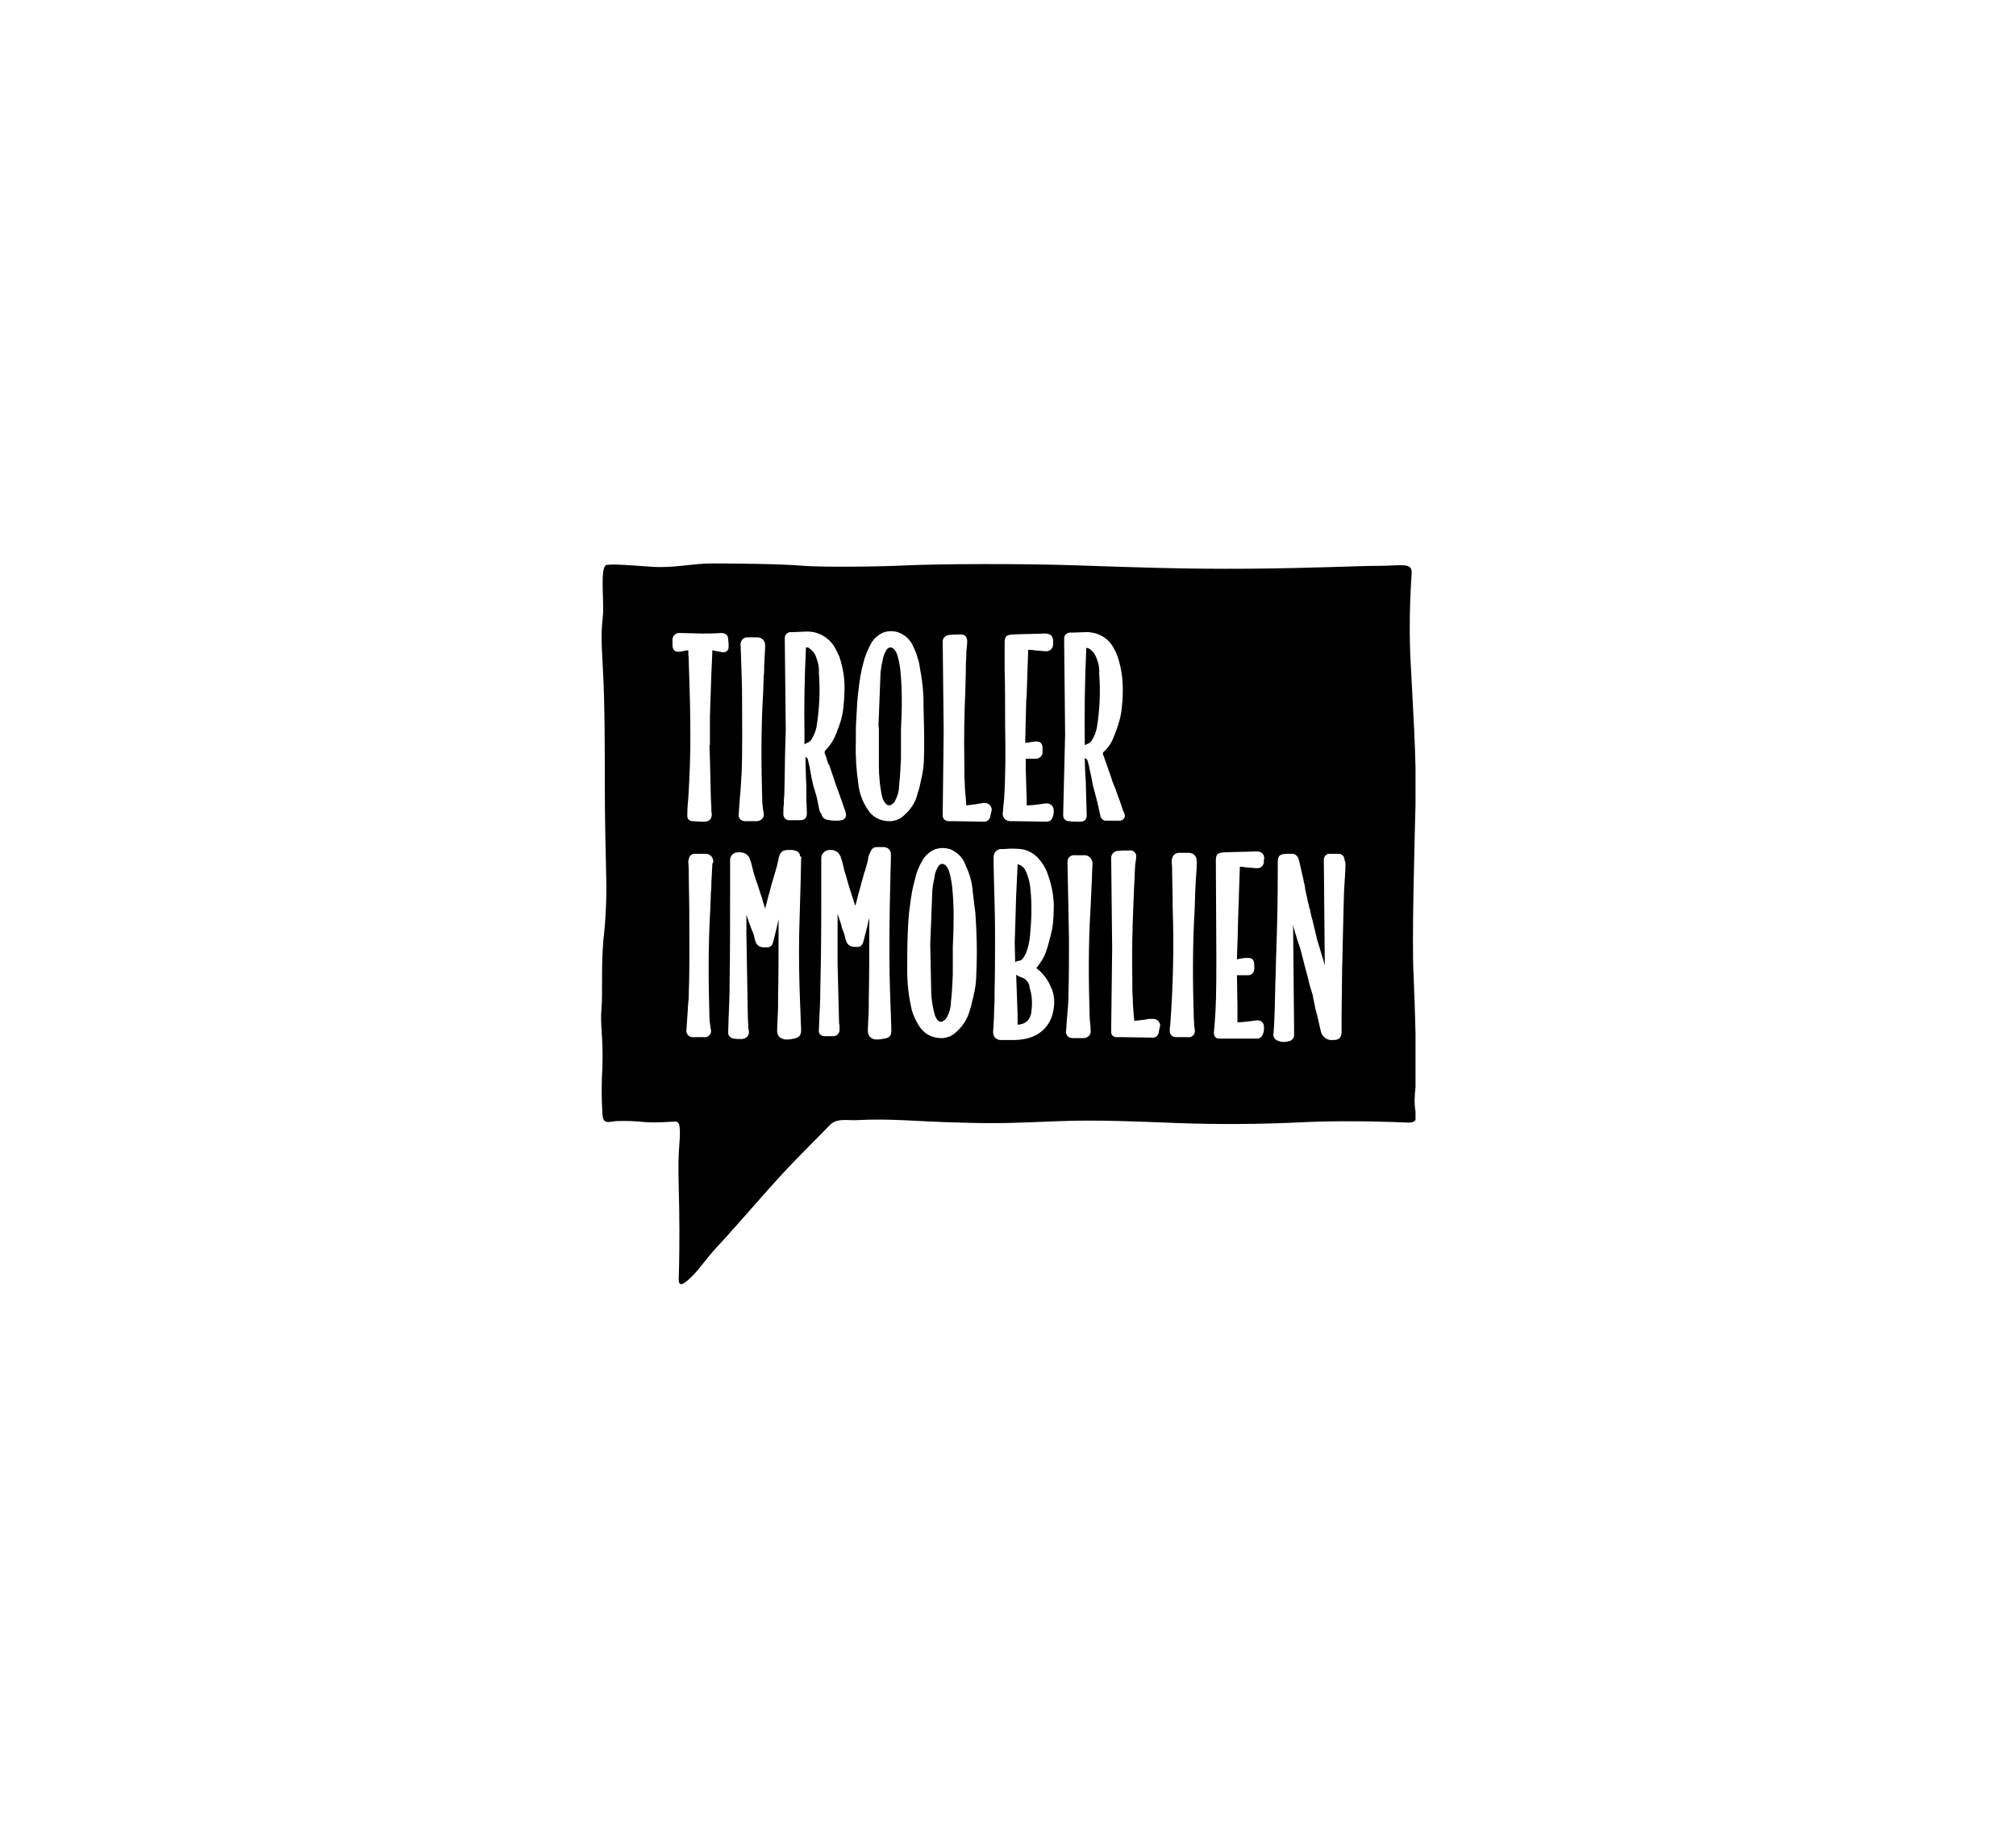 <?xml version="1.0" encoding="utf-8"?>
<!-- Generator: Adobe Illustrator 25.0.0, SVG Export Plug-In . SVG Version: 6.00 Build 0)  -->
<svg version="1.1" id="Ebene_1" xmlns="http://www.w3.org/2000/svg" xmlns:xlink="http://www.w3.org/1999/xlink" x="0px" y="0px"
	 viewBox="0 0 420 385" style="enable-background:new 0 0 420 385;" xml:space="preserve">
<style type="text/css">
	.st0{clip-path:url(#SVGID_2_);}
</style>
<g>
	<g>
		<defs>
			<rect id="SVGID_1_" x="125.1" y="117.3" width="169.8" height="150.3"/>
		</defs>
		<clipPath id="SVGID_2_">
			<use xlink:href="#SVGID_1_"  style="overflow:visible;"/>
		</clipPath>
		<g id="Gruppe_722" class="st0">
			<path id="Pfad_874" d="M212.9,199.9l0.1-0.1c0.3-0.3,0.5-0.7,0.7-1.1c0.5-1.2,0.8-2.5,0.9-3.9c0.3-3.1,0.4-6.2,0.1-9.3
				c-0.1-1.4-0.4-2.7-1-4c-0.3-0.7-0.9-1.2-1.6-1.4H212v0.1c0,0.7-0.1,1.5-0.1,2.2c-0.1,1.4-0.1,2.8-0.2,4.2
				c-0.1,2.2-0.1,4.4-0.2,6.7l-0.1,3.2l0.1,4c0.2-0.2,0.5-0.3,0.8-0.3C212.6,200.1,212.8,200.1,212.9,199.9"/>
			<path id="Pfad_875" d="M214.1,204.6c-0.3-0.5-0.8-0.8-1.4-1c-0.4-0.1-0.7-0.3-1-0.5l0.3,8.4c0,0.7,0,1.3,0,2l0,0
				c0.9,0,1.8-0.4,2.3-1.1c0.4-0.6,0.6-1.2,0.6-1.9c0.2-1.6,0.1-3.2-0.4-4.7C214.5,205.3,214.3,204.9,214.1,204.6"/>
			<path id="Pfad_876" d="M198.4,185.1c-0.1-1.1-0.3-2.2-0.6-3.3c-0.1-0.5-0.4-1-0.7-1.4c-0.2-0.2-0.5-0.4-0.8-0.4
				c-0.3,0-0.6,0.2-0.8,0.5c-0.4,0.6-0.7,1.4-0.8,2.1v0.2c-0.3,1.2-0.5,2.5-0.5,3.7c-0.1,2.7-0.2,5.3-0.3,7.7l-0.1,2.5l0.2,9.8
				c0,1.6,0.3,3.3,0.7,4.8c0.1,0.4,0.3,0.8,0.5,1.1c0.2,0.3,0.5,0.5,0.8,0.5c0.1,0,0.3,0,0.4-0.1c0.4-0.2,0.7-0.5,0.9-0.9
				c0.5-0.9,0.8-2,0.8-3c0.2-1.7,0.3-3.5,0.4-5.8c0-1,0-1.9,0-2.9c0-0.5,0-1.1,0-1.7v-1.2C198.7,193.4,198.8,189.2,198.4,185.1"/>
			<path id="Pfad_877" d="M228.2,136.6c-0.3-0.6-0.8-1.2-1.4-1.5c-0.1,0-0.2-0.1-0.3-0.1s-0.2,0-0.2,0c0,0.1,0,0.1,0,0.2
				c-0.3,6.7-0.4,13.4-0.3,20.1c0.2-0.1,0.4-0.3,0.6-0.3c0.4-0.2,0.7-0.4,0.9-0.8c0.5-0.8,0.8-1.6,1-2.5c0.6-3.7,0.8-7.5,0.5-11.2
				C229.1,139.1,228.8,137.8,228.2,136.6"/>
			<path id="Pfad_878" d="M187.6,139.9c-0.1-1.1-0.3-2.2-0.6-3.2c-0.1-0.5-0.4-1-0.7-1.4c-0.2-0.2-0.5-0.4-0.8-0.4
				c-0.3,0-0.6,0.2-0.8,0.5c-0.4,0.6-0.7,1.4-0.8,2.1c-0.3,1.3-0.5,2.5-0.5,3.8c-0.1,2.6-0.2,5.2-0.3,7.8c0,0.8-0.1,1.6-0.1,2.4h0.1
				v0.6c0,0.7,0,1.5,0,2.2c0,1.7,0,3.4,0,5.1c0,2.3,0.2,4.5,0.7,6.7c0.1,0.4,0.3,0.8,0.6,1.2c0.2,0.3,0.5,0.5,0.8,0.5
				c0.1,0,0.3,0,0.4-0.1c0.4-0.2,0.8-0.5,0.9-0.9c0.5-0.9,0.8-2,0.8-3c0.2-1.7,0.3-3.5,0.4-5.8c0-1,0-2,0-3c0-0.6,0-1.1,0-1.7v-1.3
				C187.9,148.2,188,144.1,187.6,139.9"/>
			<path id="Pfad_879" d="M169.9,136.6c-0.3-0.7-0.8-1.2-1.4-1.6c-0.1-0.1-0.3-0.1-0.4-0.1s-0.1,0-0.2,0c0,0,0,0.1,0,0.2
				c-0.3,6.2-0.4,12.2-0.3,18c0,0.7,0,1.3,0,2c0.2-0.1,0.3-0.2,0.5-0.3c0.4-0.1,0.8-0.4,1-0.8c0.5-0.8,0.8-1.6,1-2.5
				c0.6-3.7,0.8-7.5,0.5-11.3C170.7,139.1,170.4,137.8,169.9,136.6"/>
			<path id="Pfad_880" d="M294.9,226.6c0.3-3.8-0.1-16.3-0.4-23.3c-0.4-7.1,0.2-27.5,0.4-35.8c0.3-8.3-0.7-22.8-1.1-31.1
				c-0.2-5.7-0.1-11.3,0.3-17c0.1-2.3-2.2-1.5-6.8-1.5s-13.8,0.5-27.3,0.6c-13.5,0.1-23.8-0.3-35.7-0.7s-29-0.3-35.3,0
				c-6.2,0.3-17.5,0.4-21.6,0.1c-4.1-0.4-14.8-0.5-19-0.5c-4.2,0-8,1-12.5,0.7s-7.9-0.6-9.5-0.4c-1.5,0.3-0.5,7.6-0.8,10.6
				s-0.4,4.2,0,11.1s0.4,16.3,0.4,23.8s0.2,15.4,0.3,19.7c0.1,4.4-0.1,8.7-0.6,13c-0.5,6.2-0.1,10.8-0.4,14.3s0.4,5.8,0.2,12.1
				c-0.2,3.2-0.2,6.5,0,9.7c0.1,2.3,1.1,1.8,2.8,1.6c2-0.1,4,0,6,0.2c2.7,0.2,5.4-0.1,6.4-0.1s1.1,1.3,0.8,5.2
				c-0.3,3.9-0.1,7.5,0,13c0.1,5.5,0,12.1-0.1,14.5s1.7,0.6,3.1-0.8c1.4-1.4,2.9-3.8,6.1-7.1c3.1-3.4,8.8-10,12.2-13.7
				s8.6-8.8,10.1-10.4c1.5-1.5,3.7-0.9,5.5-1c7.2-0.4,12.7,0.3,21.4,0.5c8.8,0.3,12.9,0,21-0.3c8-0.3,16.6,0.1,24.4,0.4
				s17.2,0.3,26.8-0.2c9.6-0.4,18.8,0,21.2,0.1s1.8-1.3,1.7-2.3C294.6,229.9,294.7,228.2,294.9,226.6 M153.9,169.6
				c0.1-1,0.1-1.9,0.2-2.9c0.1-0.8,0.1-1.5,0.2-2.3c0.1-1.1,0.1-2.2,0.2-3.1c0.2-5.3,0.1-10.8,0.1-15.6c0-2.7-0.1-5.4-0.2-8.2
				l-0.1-2.9c-0.2-0.8,0.4-1.7,1.2-1.8c0.1,0,0.3,0,0.4,0c0.6,0,1.3,0,1.9,0c0.9,0,1.6,0.7,1.6,1.6c0,0.2,0,0.3,0,0.5v0.1l-0.2,3.8
				v0.5c0,0.5,0,1-0.1,1.6c0,1.1-0.1,2.2-0.1,3.3c-0.5,7.9-0.4,15.8-0.2,22.6c0,0.7,0.1,1.4,0.2,2.1l0.1,0.5c0.1,0.4,0,0.9-0.3,1.2
				c-0.3,0.3-0.7,0.5-1.2,0.5c-0.3,0-0.6,0-0.9,0c-0.5,0-0.9,0-1.4,0c-0.4,0-0.8-0.1-1.1-0.4C153.9,170.3,153.8,169.9,153.9,169.6
				 M148.4,180.1c0,0.1,0,0.2,0,0.2l-0.2,3.6v0.5c0,0.5,0,1-0.1,1.5c0,1.1-0.1,2.1-0.1,3.2c-0.5,8.1-0.4,16-0.2,22.7
				c0,0.7,0.1,1.4,0.2,2.1l0.1,0.6c0.1,0.4,0,0.9-0.3,1.2c-0.3,0.3-0.7,0.5-1.1,0.4c-0.3,0-0.6,0-0.9,0c-0.5,0-0.9,0-1.4,0
				c-0.7,0.1-1.3-0.5-1.4-1.1c0-0.1,0-0.2,0-0.3c0.1-1.5,0.2-2.9,0.3-4.4V210c0-0.4,0.1-0.8,0.1-1.2c0.1-0.7,0.1-1.4,0.1-2.1
				c0.2-5.4,0.1-10.9,0.1-16.2v-1c0-2.1-0.1-4.3-0.1-6.4c0-1.1,0-2.3-0.1-3.4c0-0.2,0-0.5,0.1-0.7c0.1-0.7,0.7-1.2,1.4-1.1h0.5
				c0.5,0,1,0,1.6,0c0.9,0,1.6,0.7,1.6,1.6v0.1C148.5,179.8,148.4,179.9,148.4,180.1 M151.8,134.8c0,0.6-0.4,1.1-1,1.1h-0.1
				c-0.1,0-0.1,0-0.2,0c-0.5-0.1-1-0.2-1.6-0.3c-0.1,0-0.3-0.1-0.5-0.1c0,0.2,0,0.4,0,0.5c-0.1,1.5-0.1,2.9-0.2,4.4
				c-0.1,3-0.2,5.9-0.3,8.9c0,1.2,0,2.5,0,3.7c0,0.6,0,1.1,0,1.7v0.6h-0.1l0.1,2.7c0.1,2.8,0.1,5.5,0.2,8.3c0,0.7,0.1,1.4,0.1,2.2
				c0,0.4,0,0.8,0.1,1.1c0,0.4-0.1,0.9-0.4,1.2s-0.7,0.4-1.1,0.4c-0.2,0-0.3,0-0.5,0c-0.8,0-1.5-0.1-2.1-0.1c-0.7-0.1-1.1-0.5-1-1.4
				v-0.3c0-1,0.1-2.1,0.2-3.2c0.3-4.8,0.5-9.8,0.4-15.3c0-3.2-0.1-6.4-0.2-9.6l-0.1-3.1c0-0.6,0-1.2-0.1-1.8v-0.8c0-0.1,0-0.1,0-0.1
				c-0.1,0-0.1,0-0.2,0c-0.5,0.1-1.1,0.2-1.6,0.3c-0.1,0-0.2,0-0.3,0c-0.5,0-1.1-0.2-1.2-1.2c0-0.4,0-0.8,0-1.3
				c0-0.7,0.5-1.3,1.2-1.4c0.1,0,0.1,0,0.2,0s0.3,0,0.4,0h0.1c1.3,0,2.7,0.1,4.1,0.1c1.5,0,2.8,0,4-0.1c0.1,0,0.2,0,0.3,0
				c0.7,0,1.3,0.5,1.3,1.2c0,0.1,0,0.1,0,0.2C151.8,133.8,151.8,134.3,151.8,134.8 M166.9,178.8v0.1c0,1.6-0.1,3.2-0.1,4.8
				c-0.1,3.5-0.2,7.1-0.3,10.7c-0.1,5.1,0,10.1,0.2,15c0.1,1.7,0.1,3.4,0.2,5.1c0,1.2-0.3,1.6-1.4,1.9c-0.5,0.1-1.1,0.2-1.6,0.2
				h-0.1c-0.5,0-1-0.2-1.4-0.5c-0.4-0.4-0.5-0.9-0.5-1.4c0-0.8,0.1-1.7,0.1-2.5c0.1-1.5,0.1-3,0.1-4.5c0.1-4.6,0.1-9.2,0.1-13.8
				v-2.5v0.1l-0.3,1.4c-0.2,0.7-0.3,1.4-0.5,2.1c-0.1,0.4-0.2,0.8-0.3,1.1l-0.1,0.4c-0.1,0.5-0.6,0.9-1.2,0.9c-0.2,0-0.4,0-0.6,0
				c-1.4,0-1.8-0.9-2-1.9c-0.1-0.6-0.3-1.2-0.6-1.8c-0.1-0.3-0.2-0.5-0.3-0.8l-0.3-0.8c-0.1-0.4-0.3-0.8-0.4-1.2
				c0-0.1-0.1-0.2-0.1-0.3c0,1.4,0,2.7,0,4.1c0.1,5.8,0.2,11.5,0.3,17.3c0,0.6,0.1,1.2,0.1,1.8c0,0.3,0,0.6,0.1,0.9
				c0.1,0.5,0,0.9-0.3,1.3c-0.3,0.3-0.8,0.5-1.2,0.5c-0.6,0-1.1,0-1.7-0.1s-1.1-0.6-1.1-1.2v-0.1c0-1,0.1-2.1,0.1-3.1
				c0.1-2.3,0.2-4.7,0.2-7.1c0.1-6,0.1-12.1,0.1-18c0-2.3,0-4.7,0-7c0-0.1,0-0.2,0-0.3s0-0.3,0-0.4c0-0.9,0.7-1.6,1.6-1.6
				c0.2,0,0.3,0,0.5,0c0.7,0,1.3,0.3,1.7,0.8c0.1,0.2,0.2,0.3,0.3,0.5c0.1,0.4,0.3,0.8,0.4,1.3c0.1,0.4,0.2,0.8,0.3,1.2
				s0.2,0.9,0.4,1.3c0.1,0.5,0.3,1,0.5,1.5l0.5,1.6c0.2,0.5,0.3,1,0.5,1.5c0.1,0.5,0.3,0.9,0.4,1.4l0.2,0.6c0.1-0.2,0.1-0.5,0.2-0.7
				c0.1-0.5,0.3-1.1,0.4-1.6c0.1-0.5,0.3-0.9,0.4-1.4c0.1-0.4,0.2-0.8,0.3-1.2c0.1-0.3,0.2-0.7,0.3-1c0.2-0.6,0.3-1.1,0.5-1.7
				l0.4-1.4c0-0.2,0.1-0.3,0.1-0.5c0-0.1,0-0.2,0.1-0.3c0-0.2,0.1-0.4,0.1-0.6c0.3-1.3,0.7-1.8,2.1-1.8h0.2c0.3,0,0.7,0,1,0.1
				c0.7,0.1,1.2,0.6,1.2,1.3C167,178.4,167,178.6,166.9,178.8 M170.6,168.3c-0.1-0.5-0.2-1-0.3-1.5c-0.1-0.6-0.3-1.3-0.5-1.9l-0.3-1
				c0-0.1-0.1-0.2-0.1-0.4l-0.3-1.3c-0.1-0.7-0.3-1.5-0.4-2.2c-0.1-0.6-0.3-1.2-0.4-1.8c0-0.1-0.1-0.1-0.1-0.2
				c-0.1-0.1-0.3-0.2-0.4-0.3c0,1.5,0.1,2.9,0.1,4.3c0.1,1.4,0.1,2.9,0.1,4.3c0,1.1,0.1,2.1,0.1,3.1s-0.4,1.5-1.4,1.5
				c-0.7,0-1.4,0-2.1,0c-0.7,0.1-1.3-0.4-1.4-1.1c0-0.1,0-0.2,0-0.4c0-0.6,0-1.2,0.1-1.8c0-0.6,0-1.3,0.1-1.9
				c0.1-3.5,0.1-7.1,0.2-10.3l0.1-3.3l-0.2-18.5c0-0.2,0-0.5,0-0.7c0-0.7,0.6-1.2,1.3-1.2h0.7c0.8,0,1.6-0.1,2.5-0.1h0.3
				c2.2,0,4.3,1.2,5.5,3.1c0.4,0.7,0.8,1.5,1.1,2.2c0.8,2.5,1.2,5,1,7.6c0,1-0.1,2-0.2,2.9c-0.1,1.2-0.4,2.5-0.8,3.6
				c-0.1,0.3-0.2,0.6-0.3,0.8c-0.1,0.3-0.2,0.5-0.3,0.8c-0.5,1.4-1.3,2.7-2.3,3.7c-0.3,0.3-0.2,0.4-0.2,0.6c0.2,0.5,0.4,1,0.5,1.5
				l0.3,0.8c0,0,0,0.1,0.1,0.1c0,0.1,0.1,0.2,0.1,0.2l1.2,3.6c0.3,0.8,0.6,1.7,0.9,2.5c0.2,0.5,0.3,0.9,0.5,1.4l0.4,1.2
				c0.2,0.4,0.3,0.8,0.4,1.2c0.1,0.3,0.1,0.7-0.1,1s-0.5,0.5-0.8,0.5c-0.5,0.1-0.9,0.1-1.4,0.1s-1.1-0.1-1.6-0.2
				c-0.6-0.1-1.1-0.6-1.2-1.3C170.8,169.3,170.7,168.8,170.6,168.3 M185.4,205.8c0,1,0.1,2,0.1,3l0.1,2.7c0,1,0.1,2.1,0.1,3.1
				c0,1.2-0.3,1.6-1.4,1.8c-0.6,0.1-1.1,0.2-1.7,0.2l0,0c-0.5,0-1-0.2-1.3-0.5c-0.4-0.4-0.5-0.9-0.5-1.4c0-0.8,0.1-1.6,0.1-2.4
				c0.1-1.4,0.1-2.8,0.1-4.2c0.1-4.9,0.1-9.9,0.1-14.9v-1.9c-0.1,0.2-0.1,0.5-0.2,0.7l-0.2,1c-0.2,0.6-0.3,1.3-0.5,1.9
				c-0.1,0.4-0.2,0.8-0.3,1.2l-0.1,0.3c-0.2,0.6-0.7,1-1.3,0.9c-0.2,0-0.3,0-0.4,0c-1.3,0-1.7-0.7-2-1.8c-0.1-0.6-0.3-1.2-0.6-1.9
				c-0.1-0.3-0.2-0.5-0.2-0.8l-0.3-0.9c-0.1-0.4-0.3-0.8-0.4-1.2c0-0.1,0-0.1-0.1-0.2c0,1.1,0,2.3,0,3.4v3.1c0,0.5,0,1,0,1.5
				c0,0.8,0,1.6,0,2.4c0.1,4,0.2,8,0.3,11.9c0,0.3,0,0.6,0.1,0.8c0,0.3,0,0.5,0,0.8c0.1,0.7-0.4,1.4-1.1,1.5c-0.1,0-0.2,0-0.3,0
				c-0.6,0-1.2,0-1.8,0c-0.7,0-1.2-0.6-1.1-1.2v-0.1l0.1-2.4c0.1-2,0.2-4,0.2-6.1c0.2-7.5,0.2-15.2,0.2-22.6v-4.6
				c-0.1-0.9,0.7-1.7,1.6-1.8h0.1c0.1,0,0.2,0,0.3,0c0.7,0,1.3,0.3,1.7,0.8c0.1,0.2,0.2,0.3,0.3,0.5c0.1,0.4,0.3,0.8,0.4,1.3
				c0.1,0.4,0.2,0.8,0.3,1.2c0.1,0.5,0.2,0.9,0.4,1.4c0.1,0.4,0.2,0.7,0.3,1.1l0.4,1.4c0.1,0.4,0.3,0.8,0.4,1.2
				c0.2,0.7,0.5,1.5,0.7,2.2c0.1,0.2,0.1,0.4,0.2,0.5c0.1-0.2,0.1-0.5,0.2-0.7c0.1-0.5,0.3-1.1,0.4-1.6s0.3-0.9,0.4-1.4
				c0.1-0.4,0.2-0.8,0.3-1.2c0.1-0.3,0.2-0.7,0.3-1c0.1-0.4,0.2-0.9,0.4-1.3c0.2-0.6,0.3-1.2,0.5-1.8c0-0.1,0.1-0.3,0.1-0.4
				c0-0.2,0.1-0.4,0.1-0.6c0.1-0.4,0.2-0.8,0.4-1.1l0.1-0.2c0.2-0.6,0.7-0.9,1.3-0.9c0.2,0,0.3,0,0.5,0c0.3,0,0.6,0,0.9,0
				c0.8,0,1.5,0.6,1.5,1.4c0,0.1,0,0.2,0,0.3v0.8c0,1.3-0.1,2.6-0.1,4C185.3,190.8,185.2,198.3,185.4,205.8 M188.1,170.1
				c-0.7,0.6-1.5,0.9-2.4,1c-0.2,0-0.4,0-0.5,0c-1.8,0-3.5-0.9-4.4-2.4c-1.1-1.6-1.8-3.5-2-5.5c-0.4-2.8-0.6-5.7-0.5-8.5
				c0-0.5,0-1,0-1.5c0-1.1,0-2.2,0.1-3.3v-0.1c0.1-2.1,0.2-4.3,0.5-6.4c0.2-1.8,0.5-3.6,1-5.4c0.3-1.3,0.9-2.6,1.5-3.8
				c0.6-1.1,1.5-1.9,2.6-2.4c1.1-0.4,2.4-0.4,3.5,0.1c1.3,0.6,2.3,1.6,2.8,2.9c0.4,0.8,0.7,1.6,0.9,2.4l0.1,0.3
				c0.2,0.6,0.3,1.3,0.4,2c0.1,0.4,0.1,0.7,0.2,1.1c0.3,1.9,0.5,3.8,0.5,5.7v0.8c0.1,3.8,0.2,7.2,0.1,10.5c0,1.6-0.2,3.3-0.6,4.9
				c-0.1,0.3-0.1,0.6-0.2,0.9c-0.1,0.6-0.3,1.2-0.5,1.8C190.8,167.1,189.7,168.8,188.1,170.1 M203.4,202.8c0,1.6-0.2,3.2-0.6,4.8
				c-0.1,0.4-0.2,0.8-0.3,1.2c-0.1,0.5-0.2,1-0.4,1.5c-0.5,2-1.6,3.7-3.2,5c-0.7,0.6-1.5,0.9-2.4,1c-0.2,0-0.4,0-0.5,0
				c-1.8,0-3.5-0.9-4.5-2.5c-0.7-1.1-1.3-2.3-1.6-3.6c-0.6-2.6-0.9-5.3-0.9-7.9c0-2.4,0-4.9,0.1-7.5c0.1-2.5,0.2-4.4,0.5-6.2
				c0.2-1.8,0.5-3.6,1-5.3c0.3-1.4,0.8-2.7,1.5-3.9c0.6-1.1,1.5-1.9,2.6-2.4c1.1-0.4,2.3-0.4,3.4,0c1.3,0.6,2.4,1.6,2.9,2.9
				c0.8,1.7,1.4,3.4,1.6,5.3c0.1,1.2,0.3,2.4,0.4,3.5l0.2,1.5C203.5,194.4,203.6,198.6,203.4,202.8 M206.3,170.1
				c-0.1,0.7-0.7,1.2-1.4,1.1l0,0h-0.1c-2.1,0-4.3-0.1-6.4-0.1h-0.3c-0.2,0-0.4,0-0.5,0c-0.6,0-1.1-0.4-1.2-1v-0.1
				c0-0.2,0-0.4,0-0.6v-0.2l0.2-16.7l-0.2-18.4c0-0.2,0-0.4,0-0.5c0-0.7,0.6-1.2,1.3-1.3c1-0.1,1.8-0.1,2.5-0.1c0.4,0,0.7,0.1,1,0.4
				c0.2,0.3,0.3,0.7,0.3,1.1c0,0.5-0.1,1-0.1,1.4c-0.1,0.6-0.1,1.2-0.1,1.9c-0.1,1.2-0.1,2.4-0.1,3.5c0,1.2-0.1,2.4-0.1,3.6
				c-0.2,4.6-0.3,9.5-0.2,15c0,1.4,0,2.8,0.1,4.2c0,1,0.1,2,0.2,3l0.1,1.4v0.1h0.1c1-0.1,1.9-0.2,2.9-0.4l0.5-0.1c0.1,0,0.2,0,0.3,0
				c0.8,0,1.4,0.5,1.5,1.3c0,0.1,0,0.1,0,0.2C206.5,169.2,206.4,169.6,206.3,170.1 M208.9,169.6c0-0.4,0.1-0.8,0.1-1.2
				c0.1-0.7,0.1-1.4,0.2-2.1c0.3-4.9,0.3-9.8,0.2-15.1c0-3.9,0-7.8-0.1-11.7V134c0-1.4,0.3-1.7,1.7-1.8c2.2-0.1,4.5-0.1,6.7-0.2h0.1
				c0.4,0,0.8,0.1,1.2,0.4c0.3,0.3,0.4,0.8,0.4,1.2c0,0.1,0,0.2,0,0.2c0,0.1,0,0.2,0,0.4c0,0.8-0.5,1.4-1.3,1.5c-0.1,0-0.3,0-0.4,0
				c-0.7-0.1-1.5-0.1-2.2-0.2l-0.7-0.1c-0.1,0-0.1,0-0.2,0h-0.2c-0.1,0-0.1,0-0.2,0c0,0,0,0.1,0,0.2l-0.3,8.9c0,0.2,0,0.3,0,0.5
				l-0.1,0.8l-0.2,8c0,0.3,0,0.7,0,1c0.7-0.1,1.4-0.2,2-0.3c0.1,0,0.2,0,0.4,0c0.8,0,1.2,0.5,1.2,1.4v0.2c0,0.2,0,0.5,0,0.7
				c0,0.7-0.7,1.3-1.4,1.3l0,0l0,0c-0.4,0-0.7,0-1.1,0c-0.3,0-0.7,0-1,0l0,0l0,0c0,0.7,0,1.5,0,2.1c0,1.2,0.1,2.4,0.1,3.6l0.1,3.1
				c0,0.2,0,0.3,0,0.5v0.2c0,0.1,0,0.1,0,0.2h0.1h0.1c0.8,0,1.6-0.1,2.3-0.2h0.1c0.2,0,0.4-0.1,0.6-0.1c0.2,0,0.5-0.1,0.7-0.1
				c0.1,0,0.2,0,0.3,0c0.7,0,1.3,0.5,1.4,1.2l0,0c0.1,0.6,0,1.3-0.3,1.9c-0.2,0.5-0.7,0.7-1.2,0.7h-0.1c-2.2,0-4.4-0.1-6.6-0.1
				c-0.2,0-0.3,0-0.4,0h-0.3c-0.4,0-0.8-0.1-1.1-0.3C209,170.4,208.9,169.9,208.9,169.6 M219.4,210.8c-0.4,2.1-1.7,3.9-3.6,4.9
				c-1.4,0.7-3,1-4.6,1c-0.2,0-0.3,0-0.5,0h-1.4c-0.3,0-0.6,0-0.9,0c-0.4,0-0.8-0.2-1.1-0.5c-0.3-0.3-0.4-0.8-0.4-1.2l0.1-1.6
				c0.1-1.6,0.1-3.3,0.2-4.9v-1.7c0.1-4,0.1-8.2,0.1-12.2c0-3.4-0.1-6.8-0.2-10.2c0-1.4-0.1-2.8-0.1-4.2c0-0.3,0-0.5,0-0.8
				s0-0.5,0-0.8c0-0.9,0.6-1.6,1.5-1.7l0,0h0.8c1.1-0.1,2.2-0.1,3.2,0c1.4,0.1,2.7,0.8,3.7,1.8c0.9,1,1.7,2.2,2.1,3.5
				c0.9,2.5,1.4,5.2,1.2,7.9c0,1-0.1,1.9-0.2,2.9c-0.2,1.2-0.5,2.3-0.8,3.4c-0.2,0.7-0.4,1.5-0.7,2.2c-0.4,1.1-1.1,2.1-1.8,3
				l-0.1,0.1c0,0,0.1,0,0.1,0.1c1.3,1,2.3,2.3,2.9,3.8C219.7,207.1,219.8,209.1,219.4,210.8 M227.6,179.8c0,1-0.1,1.9-0.1,2.9
				c-0.1,2.1-0.2,4.4-0.3,6.5c-0.5,7.8-0.4,15.6-0.2,22.2c0,0.8,0.1,1.7,0.2,2.6v0.6c0.1,0.4,0,0.9-0.3,1.2
				c-0.3,0.3-0.7,0.5-1.1,0.5c-0.3,0-0.6,0-0.9,0c-0.5,0-0.9,0-1.4,0c-0.4,0-0.8-0.1-1.1-0.4c-0.2-0.3-0.4-0.7-0.3-1.1
				c0.1-0.9,0.1-1.9,0.2-2.8c0.1-0.8,0.1-1.6,0.2-2.3v-0.2c0.1-0.9,0.1-1.9,0.1-2.8c0.1-3.1,0.1-6.2,0.1-8.9v-2.3l-0.3-15.5
				c0-0.2,0-0.3,0-0.5c0-0.8,0.7-1.4,1.5-1.3c0.7,0,1.4,0,2.1,0c0.8,0,1.5,0.7,1.6,1.5C227.6,179.6,227.6,179.6,227.6,179.8
				 M229.2,169.8c-0.1-0.5-0.2-1-0.3-1.4s-0.2-0.9-0.3-1.3c-0.2-0.8-0.4-1.5-0.6-2.3l-0.2-0.7V164c0-0.1,0-0.2-0.1-0.2l-0.2-1.2
				c-0.2-0.8-0.3-1.6-0.5-2.3c-0.1-0.7-0.3-1.4-0.5-2c0,0,0,0-0.1-0.1c-0.2-0.1-0.3-0.2-0.4-0.3c0,1.6,0.1,3.3,0.2,4.9
				c0,1.2,0.1,2.5,0.1,3.7c0,1.1,0.1,2.2,0.1,3.3c0,0.9-0.4,1.4-1.3,1.4c-0.2,0-0.4,0-0.6,0c-0.6,0-1.2,0-1.8-0.1
				c-0.7,0-1.2-0.5-1.2-1.2c0,0,0,0,0-0.1s0-0.3,0-0.4l0.4-16.4l-0.2-19.3c0-0.2,0-0.5,0-0.7c0-0.7,0.6-1.2,1.3-1.2h0.8
				c0.9,0,1.9-0.1,2.8-0.1c2.1,0.1,4,1.1,5.1,2.8c0.5,0.8,0.9,1.6,1.2,2.5c0.8,2.5,1.1,5,1,7.6c0,1-0.1,1.9-0.2,2.9
				c-0.1,1.2-0.4,2.5-0.8,3.7c-0.3,1-0.7,1.9-1.1,2.9c-0.4,0.9-1,1.8-1.8,2.5c-0.2,0.1-0.3,0.4-0.2,0.6c0.3,0.7,0.5,1.5,0.8,2.2
				c0.1,0.4,0.3,0.8,0.4,1.2l0.4,1.1c0.2,0.7,0.4,1.3,0.7,2c0.1,0.2,0.2,0.5,0.3,0.7c0.1,0.3,0.2,0.6,0.3,0.9
				c0.2,0.5,0.4,1.1,0.6,1.6c0.2,0.6,0.4,1.2,0.6,1.8c0,0.1,0.1,0.2,0.1,0.3c0.1,0.1,0.1,0.2,0.2,0.4c0.2,0.4,0.2,0.8,0,1.1
				c-0.2,0.3-0.6,0.5-0.9,0.5c-0.9,0-1.8,0-2.7,0C229.9,171.1,229.3,170.6,229.2,169.8 M241.4,215.1c-0.1,0.7-0.7,1.2-1.4,1.1l0,0
				h-0.1c-2.1,0-4.2-0.1-6.3-0.1c-0.1,0-0.3,0-0.4,0c-0.1,0-0.3,0-0.4,0h-0.1c-0.6,0.1-1.2-0.4-1.2-1c0-0.1,0-0.1,0-0.2
				c0-0.2,0-0.4,0-0.5v-0.2l0.2-16.7l-0.2-18.4c0-0.1,0-0.2,0-0.2c-0.1-0.8,0.5-1.5,1.3-1.6c0.1,0,0.1,0,0.2,0
				c0.8-0.1,1.5-0.1,2.3-0.1c0.7-0.1,1.3,0.4,1.4,1c0,0.1,0,0.3,0,0.4c0,0.3,0,0.5-0.1,0.8c0,0.3-0.1,0.5-0.1,0.8
				c-0.1,1.3-0.1,2.7-0.2,4c-0.1,1.6-0.1,3.2-0.2,4.8c-0.2,4.8-0.3,9.7-0.2,15v0.8c0,1.1,0,2.2,0.1,3.3c0,1.2,0.1,2.3,0.2,3.5l0.1,1
				c0,0,0,0,0,0.1h0.1c1-0.1,2-0.2,3-0.4h0.4c0.1,0,0.2,0,0.4,0c0.8,0,1.4,0.5,1.5,1.3c0,0.1,0,0.1,0,0.2
				C241.5,214.3,241.5,214.8,241.4,215.1 M249.3,180.4c0,0.1,0,0.3,0,0.4l-0.2,3.1l0,0l-0.1,2c0,1.1-0.1,2.2-0.1,3.3
				c-0.5,8.1-0.4,16.1-0.2,22.7c0,0.6,0.1,1.3,0.1,1.9l0.1,0.7c0.1,0.4,0,0.9-0.3,1.2c-0.3,0.3-0.7,0.5-1.1,0.4c-0.3,0-0.6,0-1,0
				c-0.5,0-1,0-1.5,0c-0.7,0-1.3-0.5-1.3-1.2c0-0.1,0-0.1,0-0.2c0-0.3,0-0.7,0.1-1v-0.1c0.6-8.2,0.8-16.4,0.5-24.7v-1.6
				c0-1.7-0.1-3.4-0.1-5.1c0-0.9,0-1.7-0.1-2.6c0-0.2,0-0.5,0.1-0.7c0.1-0.7,0.7-1.2,1.4-1.2c0.7,0,1.4,0,2.1,0
				c0.9,0,1.6,0.7,1.6,1.6v0.1C249.4,179.8,249.3,180.1,249.3,180.4 M263.3,179.1c0,0.1,0,0.2,0,0.3c0.1,0.8-0.5,1.4-1.2,1.5
				c-0.1,0-0.2,0-0.2,0c-0.1,0-0.2,0-0.3,0c-0.7-0.1-1.5-0.1-2.2-0.2l-0.7-0.1c-0.1,0-0.3,0-0.4,0c0,0.1,0,0.1,0,0.2l-0.1,2.9
				c-0.1,2-0.1,4-0.2,5.9c-0.1,2.3-0.1,4.7-0.2,7l-0.1,3.1c0,0.1,0,0.1,0,0.2l0.4-0.1c0.5-0.1,1.1-0.2,1.6-0.2c0.1,0,0.2,0,0.4,0
				c0.8,0,1.2,0.5,1.2,1.4v0.2c0,0.2,0,0.4,0,0.7c0,0.8-0.7,1.4-1.4,1.3c0,0,0,0-0.1,0h-0.1c-0.4,0-0.8,0-1.2,0h-0.6
				c-0.1,0-0.1,0-0.2,0v0.1c0,2.1,0.1,4.2,0.1,6.3v0.5c0,0.4,0,0.9,0,1.3c0,0.5,0,0.9,0,1.4c0,0.1,0,0.1,0,0.2h0.1
				c0.8,0,1.5-0.1,2.3-0.2h0.3c0.2,0,0.4-0.1,0.6-0.1s0.5-0.1,0.7-0.1c0.1,0,0.2,0,0.2,0c0.7,0,1.3,0.5,1.3,1.2
				c0.1,0.7,0,1.3-0.3,1.9c-0.2,0.4-0.6,0.7-1.1,0.7h-0.4c-0.3,0-0.5,0-0.8,0c-1.4,0-2.8,0-4.3,0h-2.1h-0.2c-0.1,0-0.1,0-0.2,0
				c-0.6,0-1-0.5-1-1.1l0,0c0-0.1,0-0.2,0-0.3c0.5-4.9,0.5-9.8,0.5-14.1c0-1,0-2,0-2.9l-0.1-18.6c0-1.4,0.3-1.7,1.7-1.8
				c2.2-0.1,4.5-0.1,6.7-0.2h0.1c0.4,0,0.8,0.1,1.2,0.4c0.3,0.3,0.4,0.8,0.4,1.2L263.3,179.1z M280.3,180.8c0,0.6-0.1,1.2-0.1,1.9
				c-0.1,1-0.1,2.1-0.2,3.2c-0.1,2.6-0.1,5.2-0.2,7.9l-0.1,4.4c0,1.5-0.1,3-0.1,4.6c0,2.8-0.1,5.6-0.1,8.4v3.2v0.5
				c0,0.8-0.2,1.8-1.6,1.8c-0.1,0-0.2,0-0.3,0c-0.8,0.1-1.5-0.3-2-0.9c-0.2-0.2-0.3-0.5-0.4-0.8c-0.3-1.2-0.5-2.3-0.8-3.5l-0.1-0.3
				c-0.1-0.4-0.2-0.8-0.3-1.2c-0.1-0.7-0.3-1.3-0.4-2s-0.3-1.3-0.5-1.9c-0.1-0.3-0.2-0.7-0.3-1l-0.2-0.9c-0.1-0.5-0.3-1-0.4-1.5
				c-0.2-0.8-0.4-1.5-0.6-2.3l-0.2-0.8c0-0.1-0.1-0.2-0.1-0.4c-0.2-0.8-0.4-1.6-0.7-2.4c-0.1-0.2-0.1-0.4-0.2-0.6
				c-0.2-0.5-0.3-1.1-0.5-1.6l-0.4-1.4c0-0.2-0.1-0.4-0.1-0.5c0,0.2,0,0.3,0,0.5l0.2,20.9c0,0.2,0,0.5,0,0.7s0,0.4,0,0.7
				c0.1,0.6-0.3,1.2-0.9,1.4c-0.4,0.1-0.8,0.2-1.2,0.2c-0.5,0-1-0.1-1.4-0.3c-0.5-0.2-0.9-0.8-0.8-1.3c0.3-3.6,0.3-7.2,0.4-10.8
				c0.1-2.2,0.1-4.5,0.2-6.7c0.2-5.5,0.3-11.1,0.3-16.6v-1.6c0-1.5,0.3-1.8,1.8-1.9c0.4,0,0.7,0,1.1,0h0.1c0.6,0,1.1,0.4,1.3,1
				l0.1,0.3c0.1,0.4,0.2,0.8,0.3,1.2c0.1,0.6,0.3,1.2,0.4,1.8l0.3,1.3c0,0.1,0,0.1,0,0.2c0,0.1,0.1,0.2,0.1,0.3
				c0.1,0.4,0.2,0.8,0.2,1.2c0.2,0.8,0.3,1.5,0.5,2.3c0.1,0.6,0.3,1.1,0.4,1.7c0.1,0.3,0.2,0.5,0.2,0.8c0,0.2,0.1,0.3,0.1,0.5
				l0.3,1.1c0.2,0.8,0.4,1.7,0.6,2.5c0.1,0.3,0.1,0.6,0.2,0.8c0.1,0.5,0.2,1,0.4,1.5c0.2,0.6,0.3,1.1,0.5,1.7
				c0.1,0.4,0.3,0.9,0.4,1.3c0.2,0.7,0.4,1.3,0.5,1.9l-0.2-21.7c0-0.2,0-0.3,0-0.5c0-0.6,0.5-1.2,1.1-1.2l0,0c0.7,0,1.3,0,2,0
				s1.2,0.6,1.2,1.2c0,0.1,0,0.1,0,0.2C280.3,179.3,280.3,179.9,280.3,180.8"/>
		</g>
	</g>
</g>
</svg>
